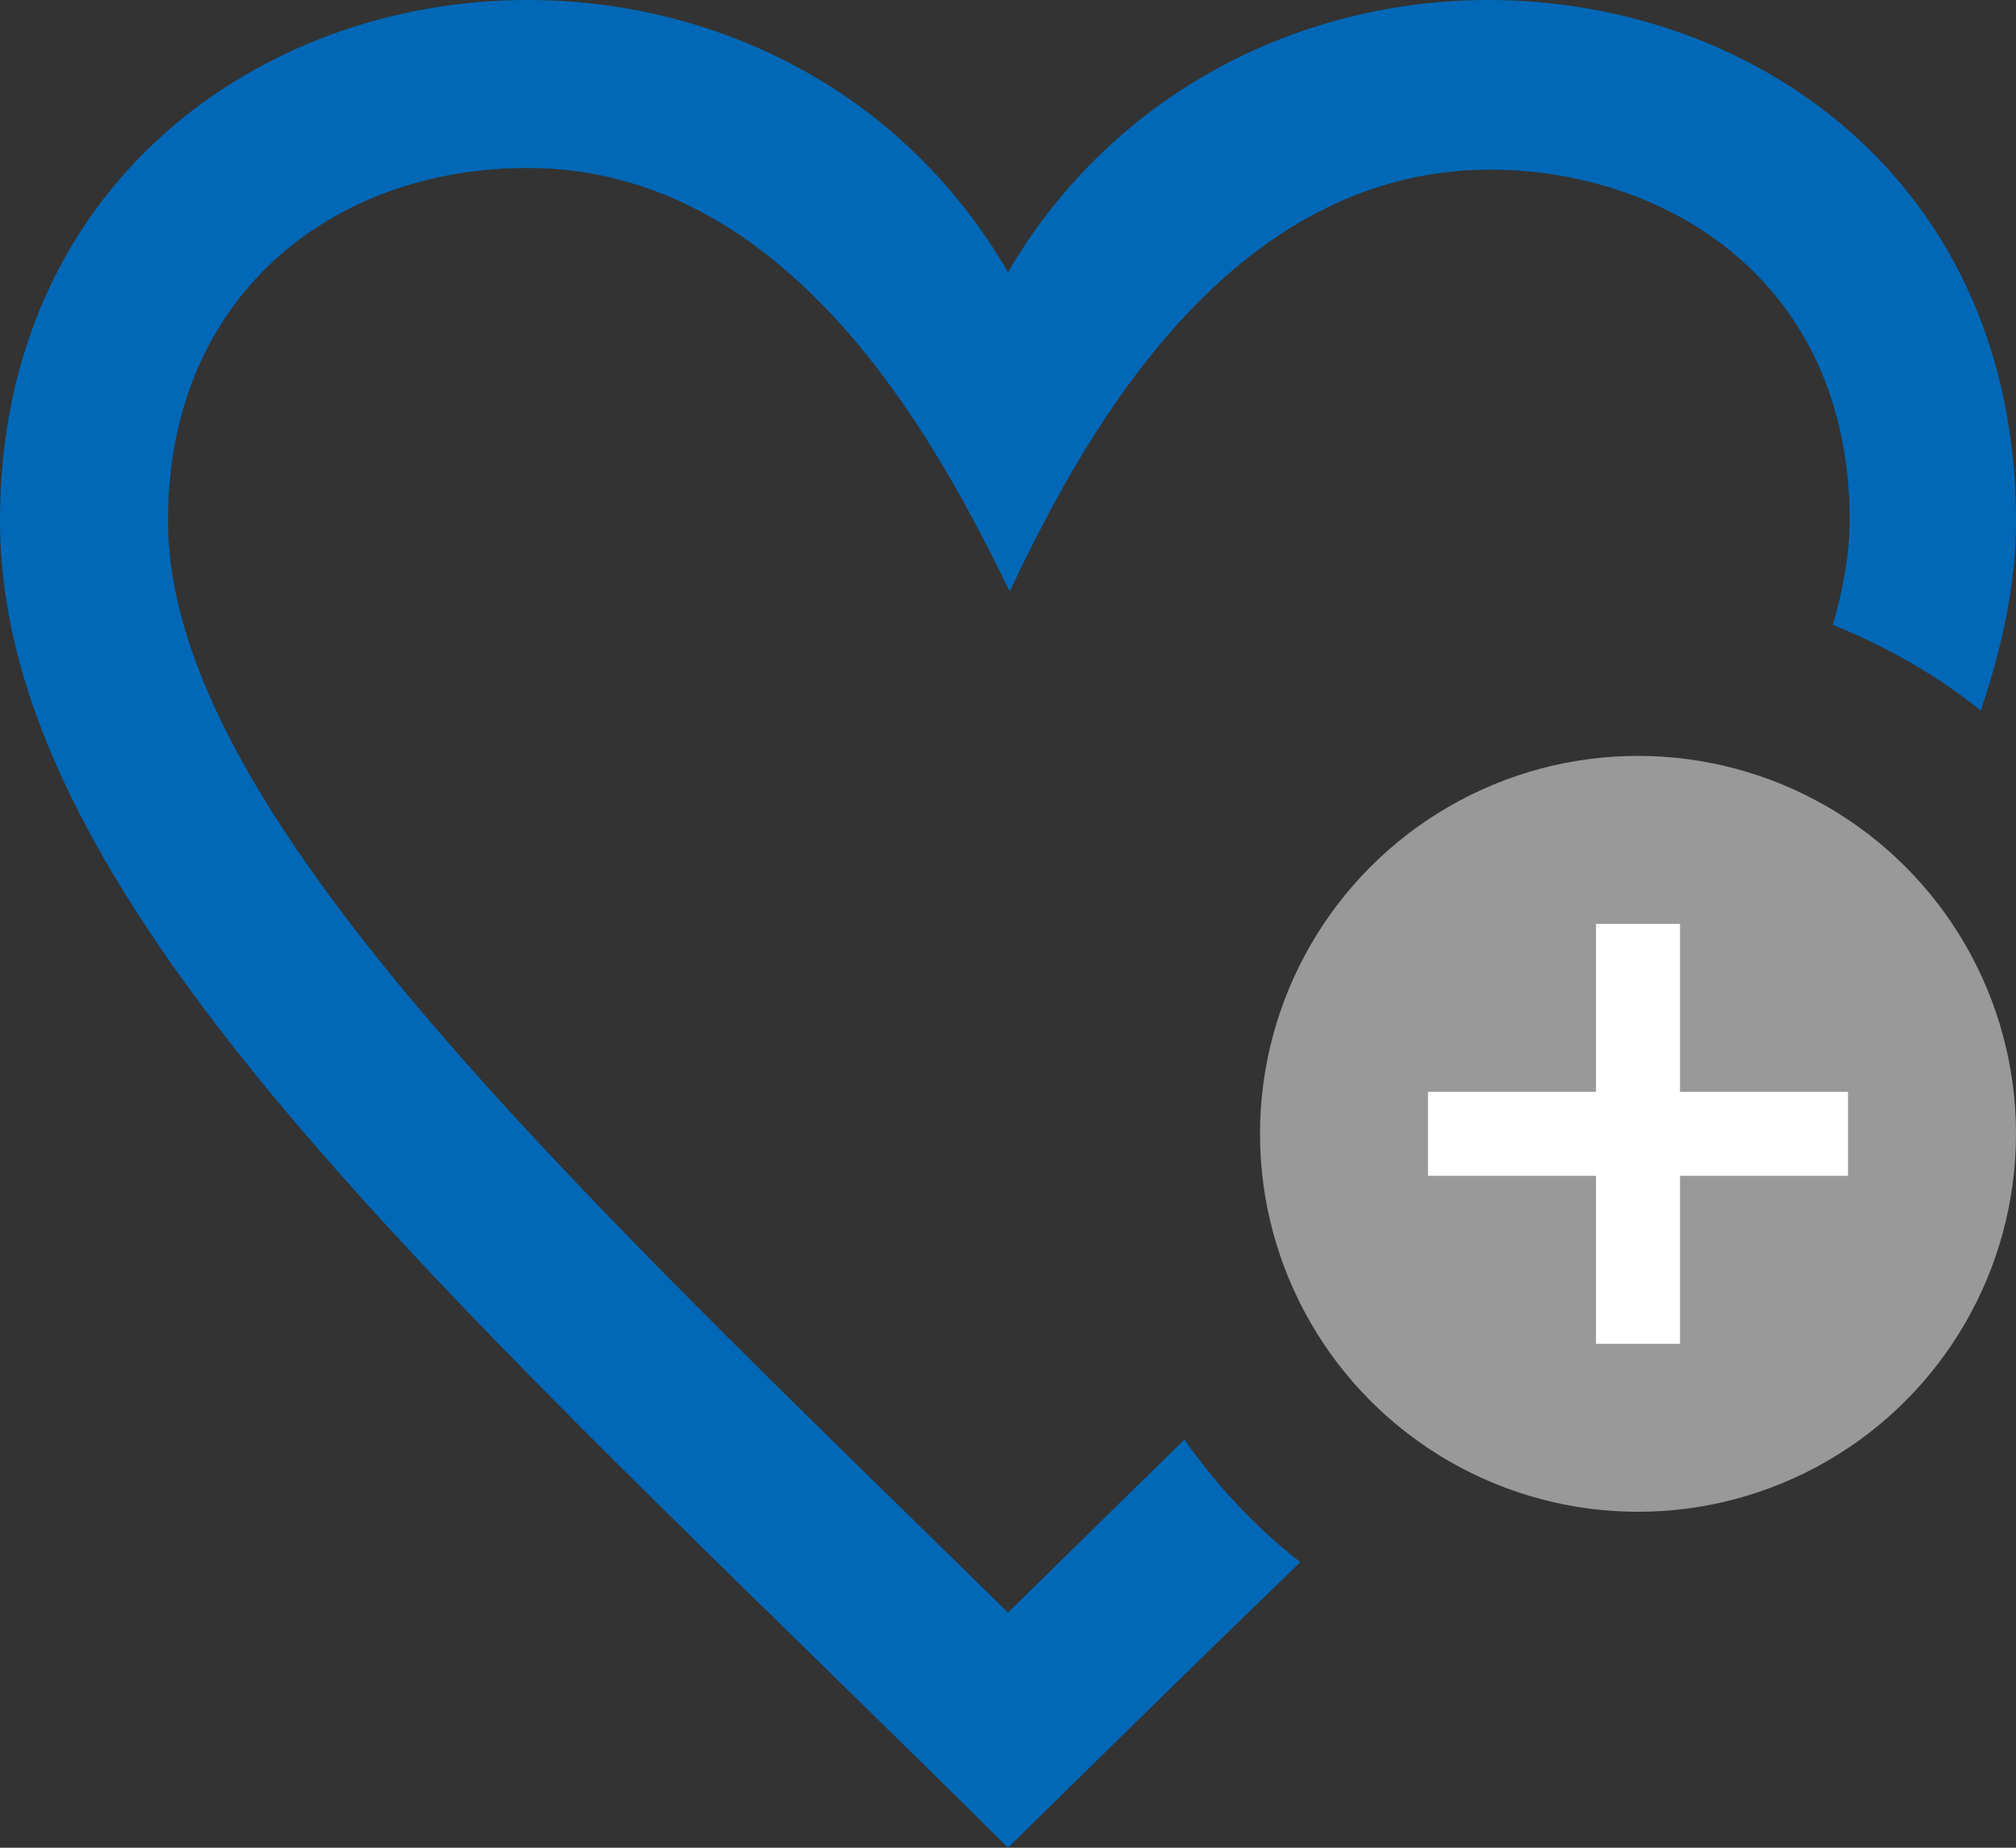 <?xml version="1.0" encoding="utf-8"?>
<!-- Generator: Adobe Illustrator 26.0.3, SVG Export Plug-In . SVG Version: 6.00 Build 0)  -->
<svg version="1.1" id="icon" xmlns="http://www.w3.org/2000/svg" xmlns:xlink="http://www.w3.org/1999/xlink" x="0px"
	 y="0px" viewBox="0 0 120 110" style="enable-background:new 0 0 120 110;" xml:space="preserve">
<rect x="0" y="0" width="120" height="110" fill="#333333" stroke="none"/>
<style type="text/css">
	.st0{fill:#999999;}
	.st1{fill:#FFFFFF;}
	.st2{fill:#0068B7;}
</style>
<circle class="st0" cx="97.5" cy="67.5" r="22.5"/>
<polygon class="st1" points="110,70 100,70 100,80 95,80 95,70 85,70 85,65 95,65 95,55 100,55 100,65 110,65 "/>
<path class="st2" d="M77.4,93C71.8,98.4,66,104.1,60,110C27.9,78.1,0,54.3,0,31c0-20,15.5-31,31.4-31c11,0,22.2,5.2,28.6,16.2
	C66.4,5.3,77.6,0,88.6,0C104.5,0,120,10.9,120,31c0,3.7-0.8,7.5-2.1,11.3c-2.6-2.1-5.6-3.8-8.8-5.1c0.6-2.1,1-4.2,1-6.2
	c0-14.4-11.1-20.9-21.4-20.9c-16.3,0-24.9,17.4-28.6,25.1C56.3,27.5,47.6,10,31.4,10C19.8,10,10,17.6,10,31c0,17.2,23.7,39.2,50,65
	l10.5-10.3C72.4,88.4,74.7,90.9,77.4,93z"/>
</svg>
